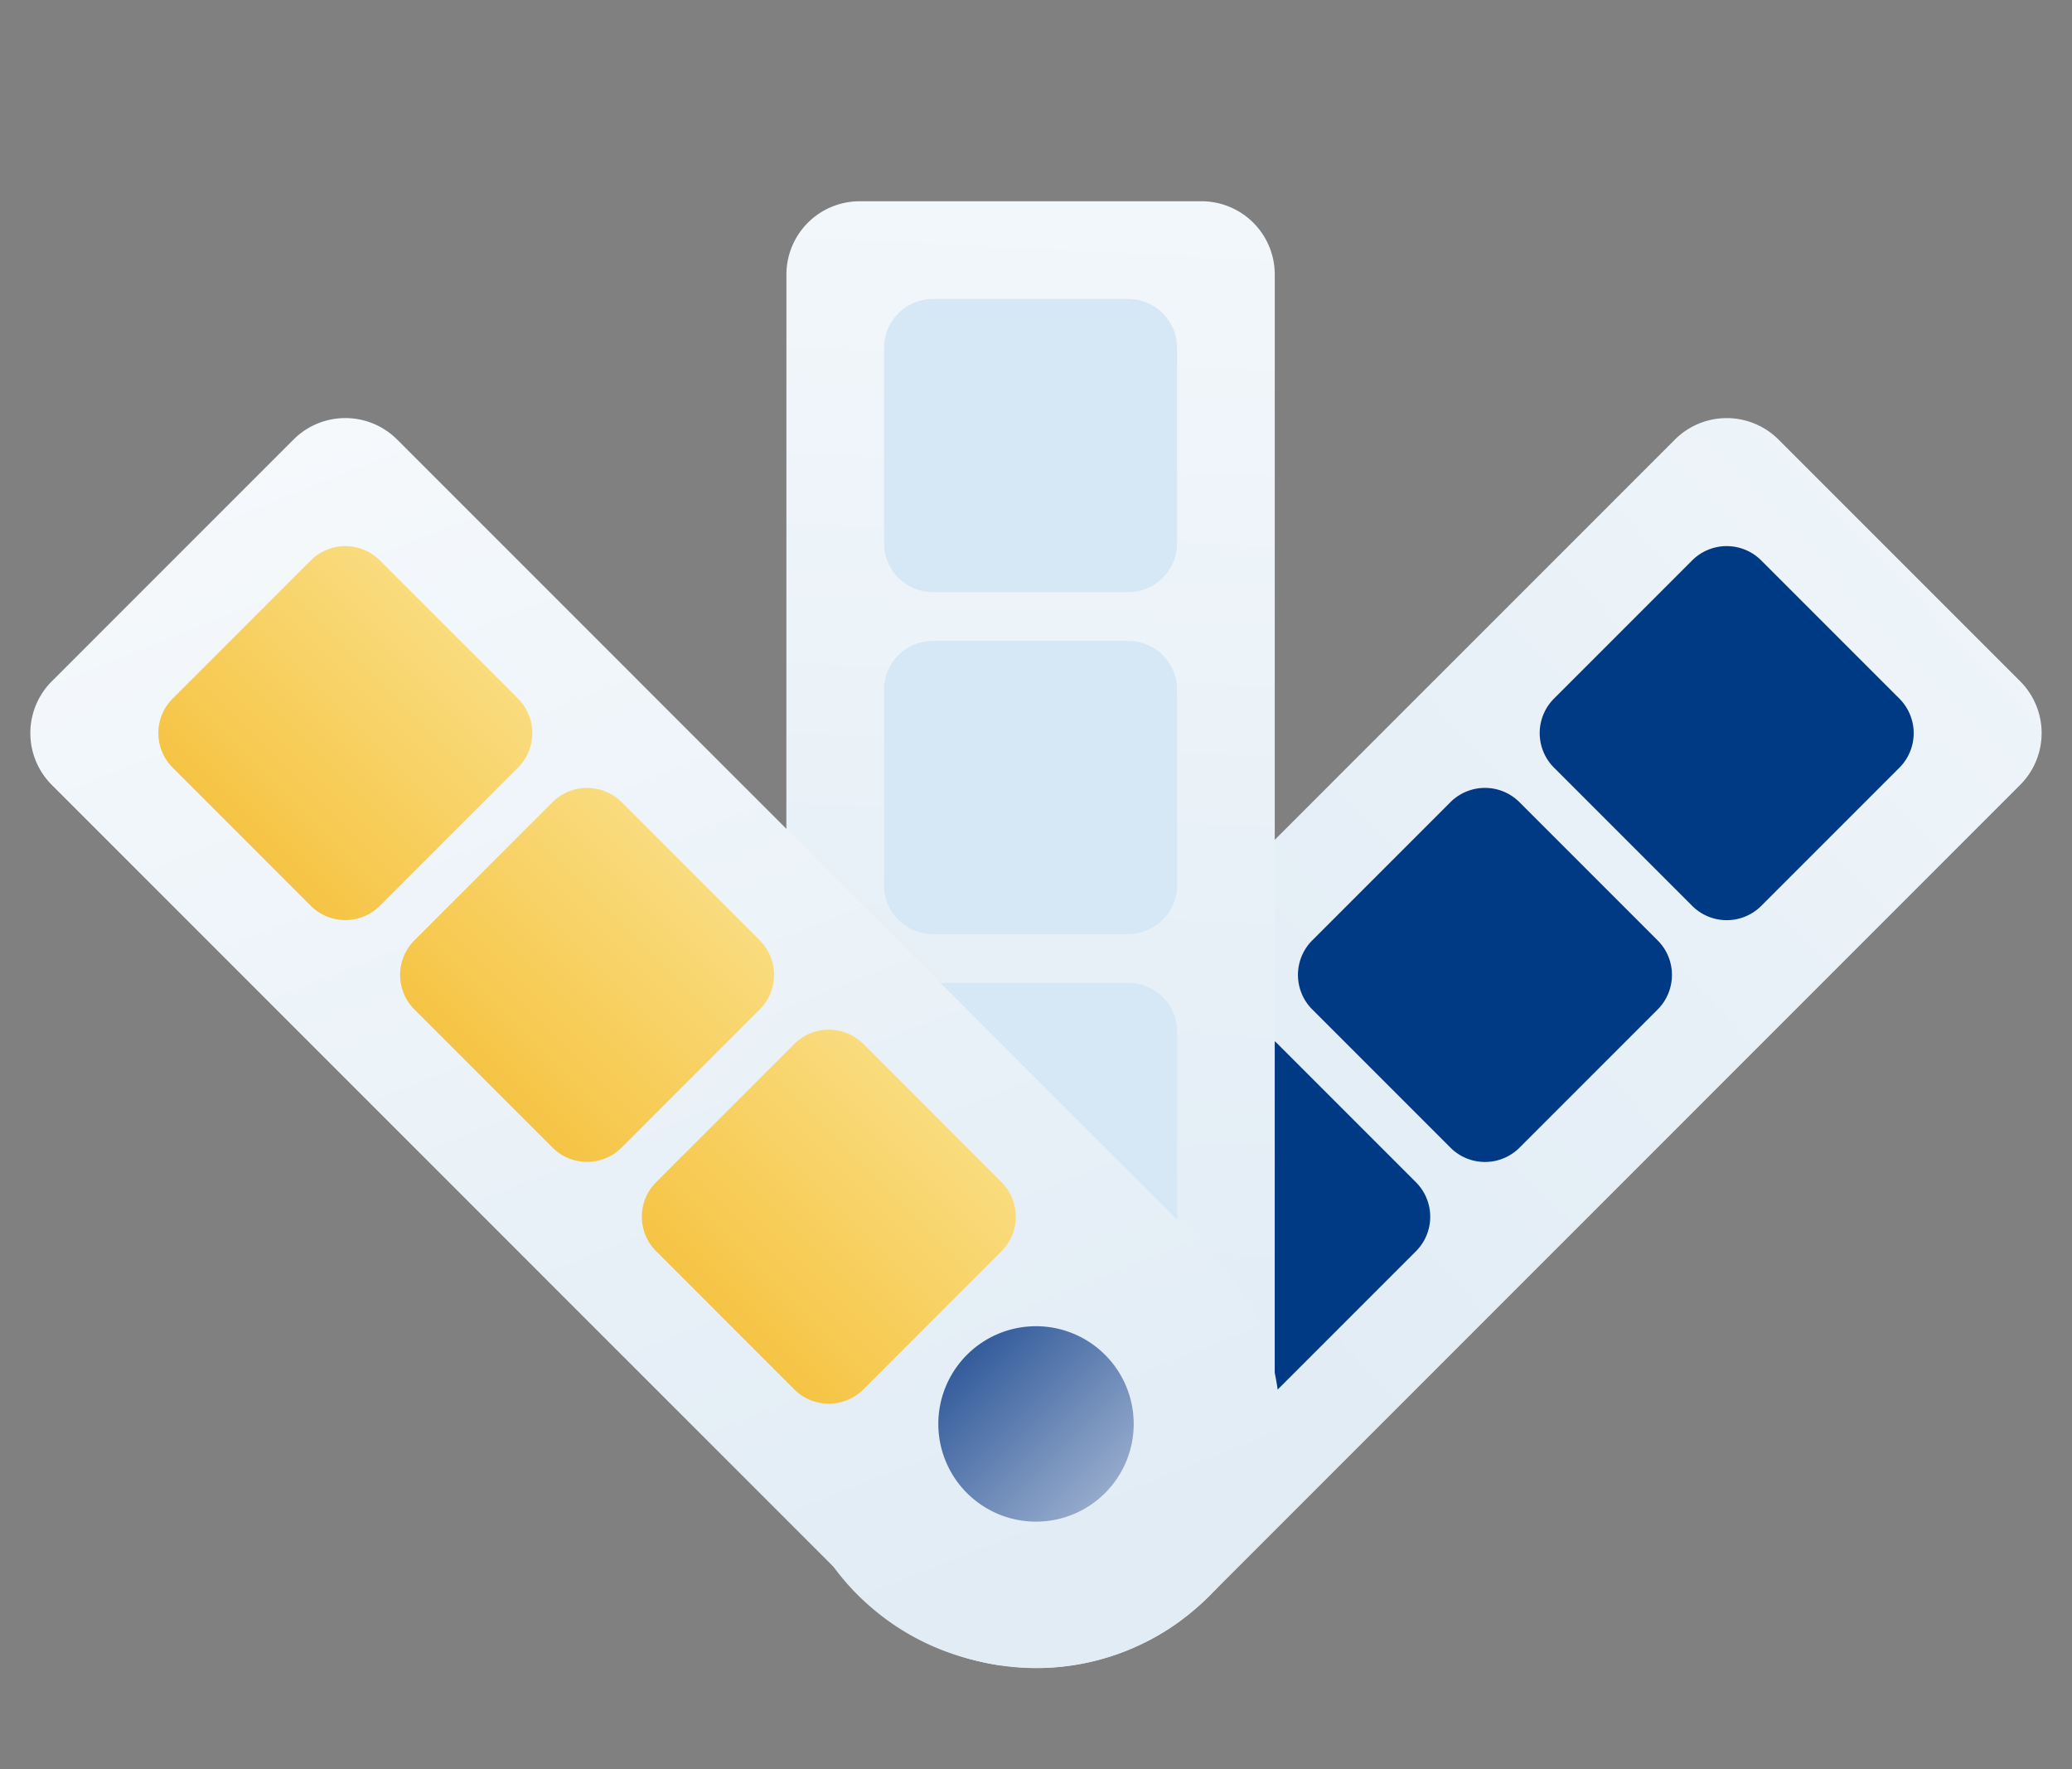 <svg xmlns="http://www.w3.org/2000/svg" xmlns:xlink="http://www.w3.org/1999/xlink" width="131.168" height="111.986" viewBox="0 0 131.168 111.986">
  <rect x="0" y="0" width="131.168" height="111.986" fill="#808080" stroke="none"/>
  <defs>
    <linearGradient id="linear-gradient" x1="0.31" y1="1.092" x2="1.925" y2="1.109" gradientUnits="objectBoundingBox">
      <stop offset="0" stop-color="#e1ecf5"/>
      <stop offset="1" stop-color="#fff"/>
    </linearGradient>
    <linearGradient id="linear-gradient-2" x1="63.612" y1="50.2" x2="63.612" y2="52.513" gradientUnits="objectBoundingBox">
      <stop offset="0" stop-color="#14428c"/>
      <stop offset="1" stop-color="#f5f8fb"/>
    </linearGradient>
    <linearGradient id="linear-gradient-3" x1="0.205" y1="0.806" x2="1.461" y2="-0.331" xlink:href="#linear-gradient"/>
    <linearGradient id="linear-gradient-4" x1="0.38" y1="0.922" x2="0.583" y2="-0.508" xlink:href="#linear-gradient"/>
    <linearGradient id="linear-gradient-5" x1="0.5" y1="-0.328" x2="0.5" y2="1.985" xlink:href="#linear-gradient-2"/>
    <linearGradient id="linear-gradient-6" y1="0.5" x2="1" y2="0.5" gradientUnits="objectBoundingBox">
      <stop offset="0" stop-color="#f6c444"/>
      <stop offset="1" stop-color="#f9dc7e"/>
    </linearGradient>
  </defs>
  <g id="Group_3058" data-name="Group 3058" transform="translate(-2386.491 -561.414) rotate(-45)">
    <path id="Path_13021" data-name="Path 13021" d="M16.123,269.141a15.3,15.3,0,0,1-2.206-.177l.018.018a15.438,15.438,0,0,1-8.449-4.091.237.237,0,0,0-.026-.023l-.322-.327a15.288,15.288,0,0,1-1.383-1.625v.031a15.421,15.421,0,0,1-3.091-9.264v0a15.427,15.427,0,0,1,3.091-9.264A15.992,15.992,0,0,1,5.461,242.5l.026-.023a15.437,15.437,0,0,1,8.449-4.091,15.21,15.21,0,0,1,2.188-.158H88.777a4.638,4.638,0,0,1,4.638,4.638V264.5a4.638,4.638,0,0,1-4.638,4.638Z" transform="translate(1257.049 1940.903)" fill="url(#linear-gradient)"/>
    <path id="Path_13022" data-name="Path 13022" d="M42.587,286.323a6.184,6.184,0,1,1,6.183-6.185A6.183,6.183,0,0,1,42.587,286.323Z" transform="translate(1230.586 1914.447)" fill="url(#linear-gradient-2)"/>
    <path id="Path_13023" data-name="Path 13023" d="M194.793,280.6H182.425a3.092,3.092,0,0,1-3.091-3.091V265.136a3.091,3.091,0,0,1,3.091-3.091h12.368a3.092,3.092,0,0,1,3.091,3.091V277.5A3.094,3.094,0,0,1,194.793,280.6Z" transform="translate(1124.755 1923.266)" fill="#003984"/>
    <path id="Path_13034" data-name="Path 13034" d="M194.793,280.6H182.425a3.092,3.092,0,0,1-3.091-3.091V265.136a3.091,3.091,0,0,1,3.091-3.091h12.368a3.092,3.092,0,0,1,3.091,3.091V277.5A3.094,3.094,0,0,1,194.793,280.6Z" transform="translate(1146.397 1923.266)" fill="#003984"/>
    <path id="Path_13024" data-name="Path 13024" d="M111.413,280.6H99.045a3.092,3.092,0,0,1-3.091-3.091V265.136a3.091,3.091,0,0,1,3.091-3.091h12.368a3.091,3.091,0,0,1,3.091,3.091V277.5A3.092,3.092,0,0,1,111.413,280.6Z" transform="translate(1186.492 1923.266)" fill="#003984"/>
    <path id="Path_13025" data-name="Path 13025" d="M26.383,125.913a15.294,15.294,0,0,1-1.685,1.435h.026a15.437,15.437,0,0,1-8.867,3.082.233.233,0,0,0-.035,0l-.459,0a15.29,15.29,0,0,1-2.127-.171l.022.022a15.421,15.421,0,0,1-8.736-4.365l0,0a15.427,15.427,0,0,1-4.365-8.736A15.991,15.991,0,0,1,0,114.613l0-.035a15.437,15.437,0,0,1,3.082-8.867,15.208,15.208,0,0,1,1.435-1.659L55.9,52.679a4.638,4.638,0,0,1,6.56,0l15.3,15.3a4.638,4.638,0,0,1,0,6.56Z" transform="translate(1257.54 2079.295)" fill="url(#linear-gradient-3)"/>
    <path id="Path_13026" data-name="Path 13026" d="M146.19,155.521l-8.746,8.746a3.092,3.092,0,0,1-4.372,0l-8.745-8.745a3.091,3.091,0,0,1,0-4.372l8.746-8.746a3.092,3.092,0,0,1,4.372,0l8.745,8.745A3.094,3.094,0,0,1,146.19,155.521Z" transform="translate(1166.154 2012.523)" fill="#d6e7f5"/>
    <path id="Path_13027" data-name="Path 13027" d="M87.232,214.477l-8.746,8.746a3.092,3.092,0,0,1-4.372,0l-8.746-8.746a3.091,3.091,0,0,1,0-4.372l8.746-8.746a3.091,3.091,0,0,1,4.372,0l8.745,8.745A3.092,3.092,0,0,1,87.232,214.477Z" transform="translate(1209.809 1968.87)" fill="#d6e7f5"/>
    <path id="Path_13028" data-name="Path 13028" d="M31.585,77.292a15.293,15.293,0,0,1-.177,2.206l.018-.018a15.437,15.437,0,0,1-4.091,8.449.234.234,0,0,0-.023.026l-.327.322a15.29,15.29,0,0,1-1.625,1.383h.031a15.421,15.421,0,0,1-9.264,3.091h0A15.427,15.427,0,0,1,6.862,89.66a15.992,15.992,0,0,1-1.921-1.705l-.023-.026A15.437,15.437,0,0,1,.827,79.48a15.208,15.208,0,0,1-.158-2.188V4.638A4.638,4.638,0,0,1,5.307,0h21.64a4.638,4.638,0,0,1,4.638,4.638Z" transform="translate(1257.045 2117.294)" fill="url(#linear-gradient-4)"/>
    <path id="Path_13029" data-name="Path 13029" d="M48.767,280.143a6.184,6.184,0,1,1-6.185-6.183A6.183,6.183,0,0,1,48.767,280.143Z" transform="translate(1230.589 1914.443)" fill="url(#linear-gradient-5)"/>
    <path id="Path_13030" data-name="Path 13030" d="M43.04,110.291v12.368a3.092,3.092,0,0,1-3.091,3.091H27.58a3.091,3.091,0,0,1-3.091-3.091V110.291A3.092,3.092,0,0,1,27.58,107.2H39.948A3.094,3.094,0,0,1,43.04,110.291Z" transform="translate(1239.408 2037.919)" fill="url(#linear-gradient-6)"/>
    <path id="Path_13033" data-name="Path 13033" d="M43.04,110.291v12.368a3.092,3.092,0,0,1-3.091,3.091H27.58a3.091,3.091,0,0,1-3.091-3.091V110.291A3.092,3.092,0,0,1,27.58,107.2H39.948A3.094,3.094,0,0,1,43.04,110.291Z" transform="translate(1239.408 2016.276)" fill="url(#linear-gradient-6)"/>
    <path id="Path_13031" data-name="Path 13031" d="M43.04,193.671v12.368a3.092,3.092,0,0,1-3.091,3.091H27.58a3.091,3.091,0,0,1-3.091-3.091V193.671a3.091,3.091,0,0,1,3.091-3.091H39.948A3.092,3.092,0,0,1,43.04,193.671Z" transform="translate(1239.408 1976.182)" fill="url(#linear-gradient-6)"/>
    <path id="Path_13032" data-name="Path 13032" d="M146.19,155.521l-8.746,8.746a3.092,3.092,0,0,1-4.372,0l-8.745-8.745a3.091,3.091,0,0,1,0-4.372l8.746-8.746a3.092,3.092,0,0,1,4.372,0l8.745,8.745A3.094,3.094,0,0,1,146.19,155.521Z" transform="translate(1181.457 1997.221)" fill="#d6e7f5"/>
  </g>
</svg>
